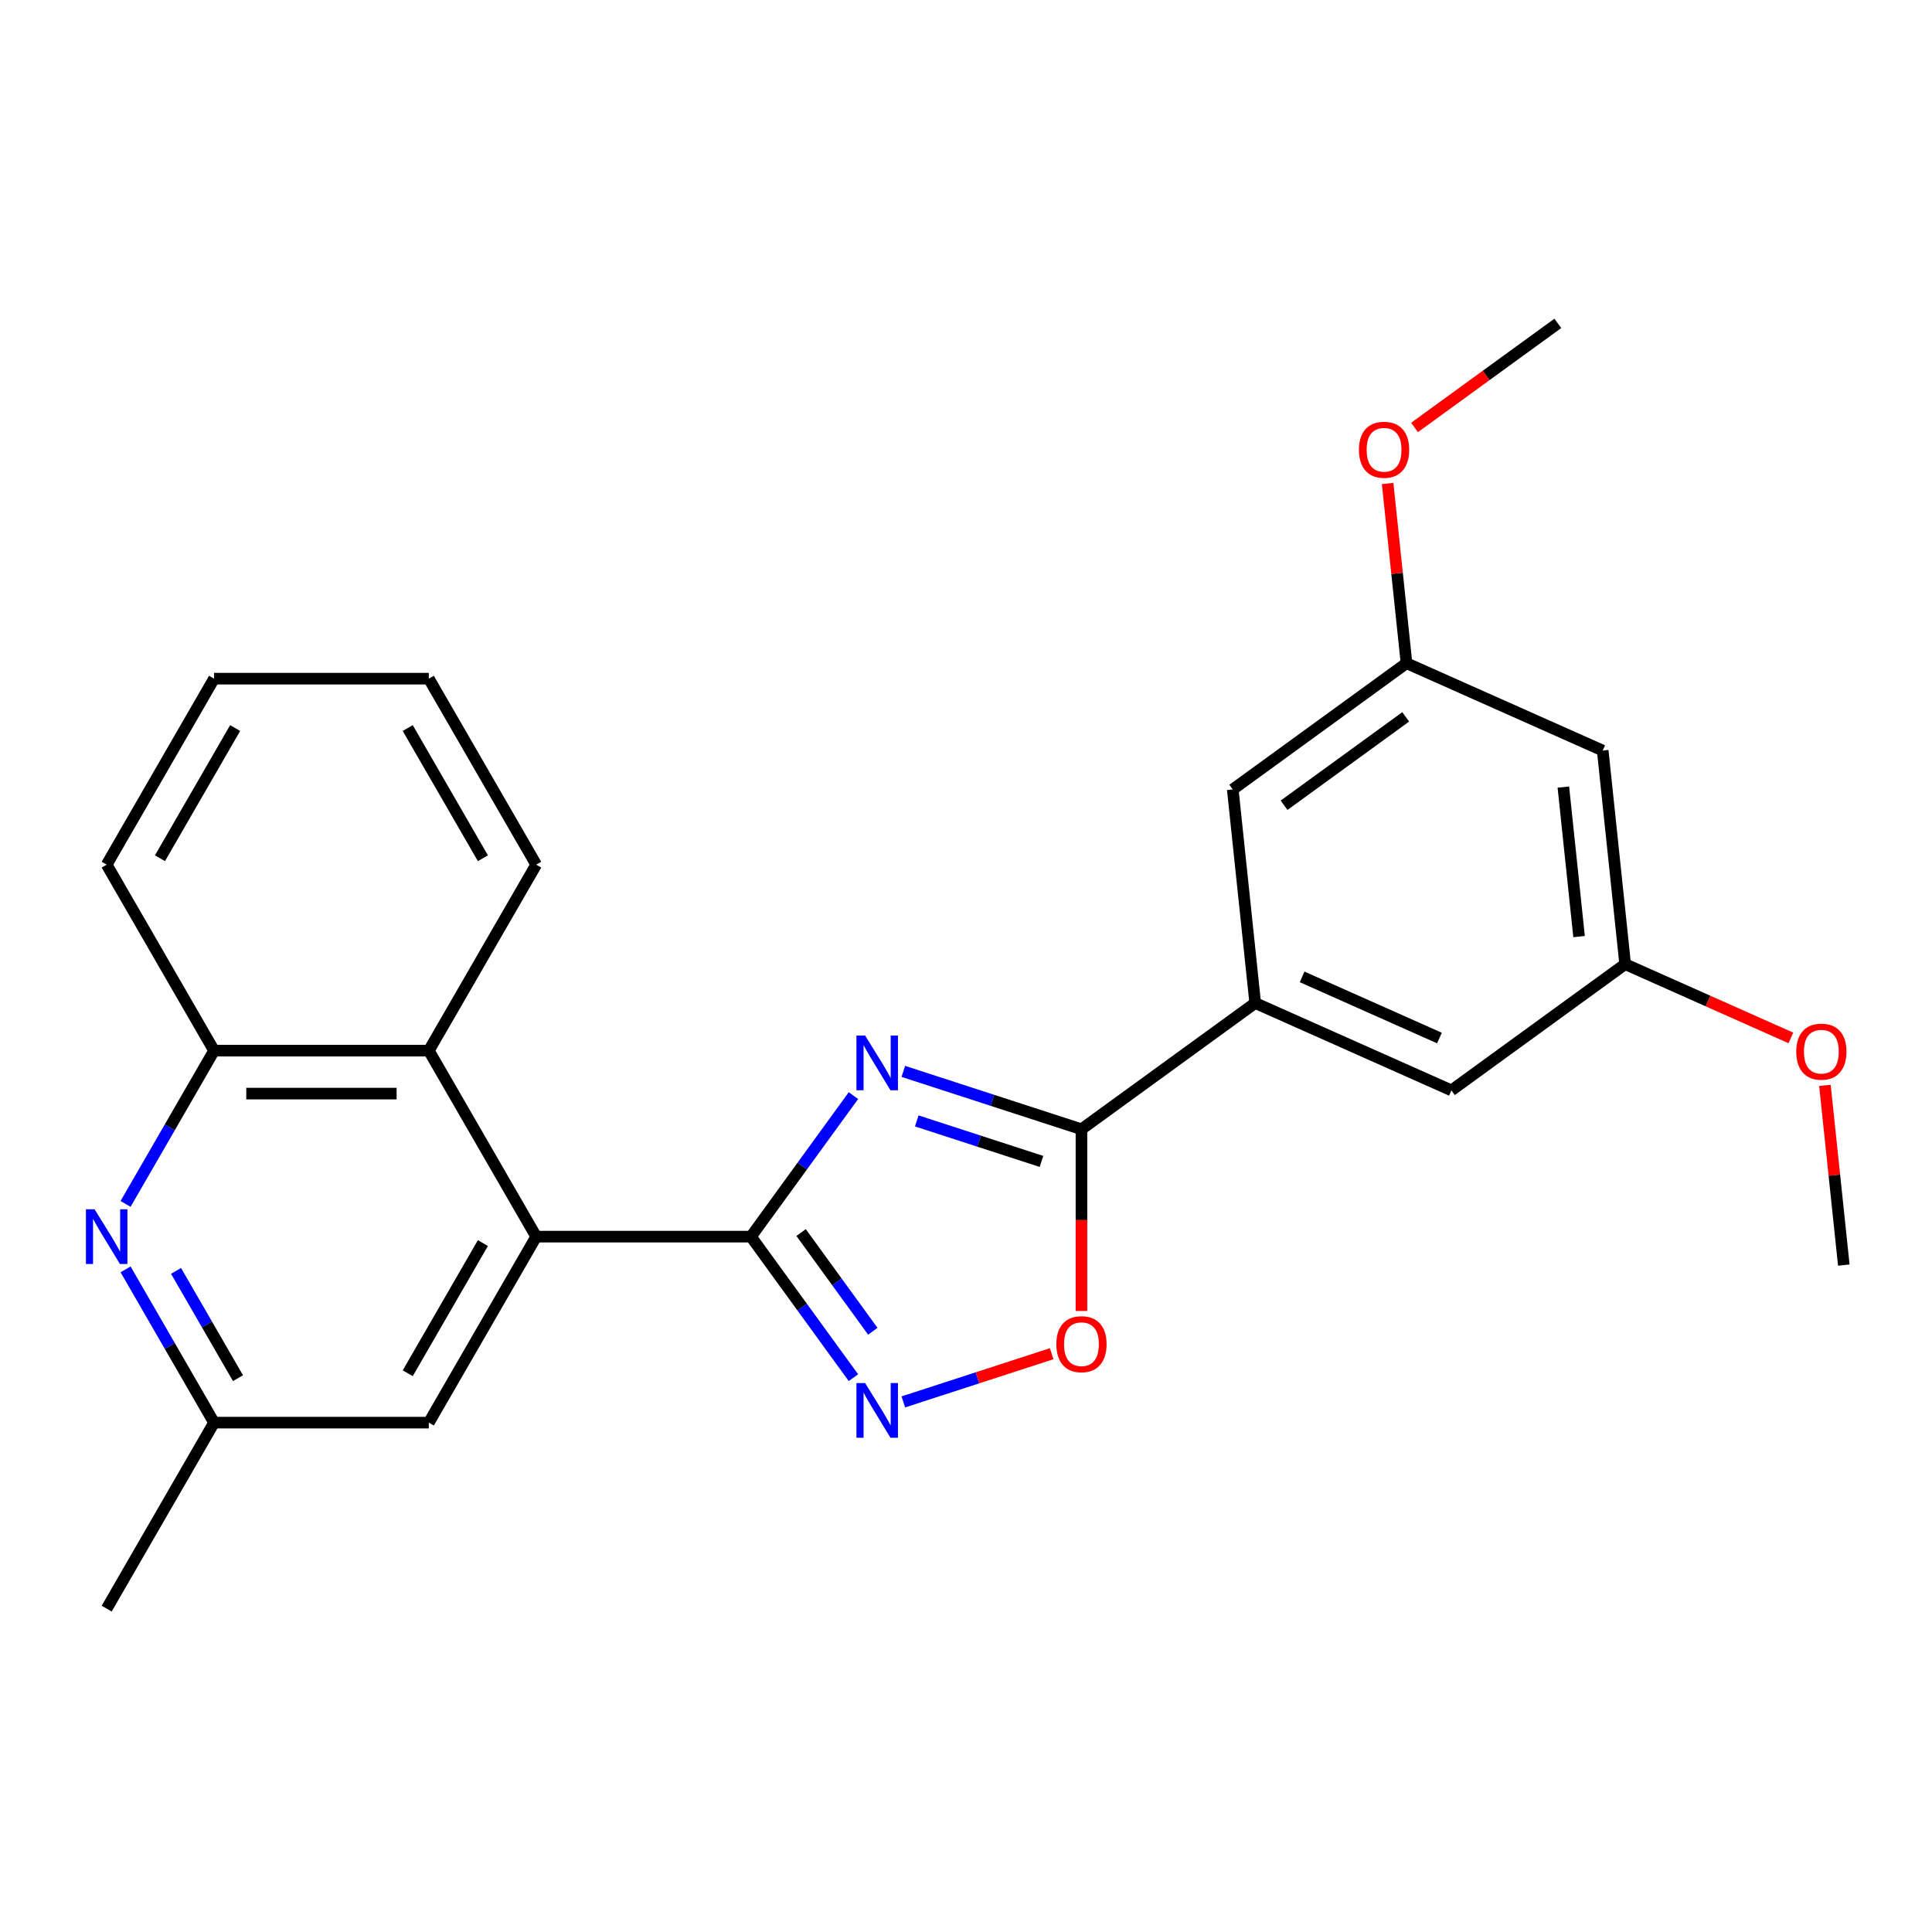 <?xml version='1.0' encoding='iso-8859-1'?>
<svg version='1.1' baseProfile='full'
              xmlns='http://www.w3.org/2000/svg'
                      xmlns:rdkit='http://www.rdkit.org/xml'
                      xmlns:xlink='http://www.w3.org/1999/xlink'
                  xml:space='preserve'
width='1000px' height='1000px' viewBox='0 0 1000 1000'>
<!-- END OF HEADER -->
<rect style='opacity:1.0;fill:#FFFFFF;stroke:none' width='1000' height='1000' x='0' y='0'> </rect>
<path class='bond-0' d='M 441.735,567.091 L 415.218,603.587' style='fill:none;fill-rule:evenodd;stroke:#0000FF;stroke-width:6px;stroke-linecap:butt;stroke-linejoin:miter;stroke-opacity:1' />
<path class='bond-0' d='M 415.218,603.587 L 388.702,640.084' style='fill:none;fill-rule:evenodd;stroke:#000000;stroke-width:6px;stroke-linecap:butt;stroke-linejoin:miter;stroke-opacity:1' />
<path class='bond-1' d='M 467.561,554.544 L 513.662,569.523' style='fill:none;fill-rule:evenodd;stroke:#0000FF;stroke-width:6px;stroke-linecap:butt;stroke-linejoin:miter;stroke-opacity:1' />
<path class='bond-1' d='M 513.662,569.523 L 559.763,584.503' style='fill:none;fill-rule:evenodd;stroke:#000000;stroke-width:6px;stroke-linecap:butt;stroke-linejoin:miter;stroke-opacity:1' />
<path class='bond-1' d='M 474.521,580.182 L 506.792,590.668' style='fill:none;fill-rule:evenodd;stroke:#0000FF;stroke-width:6px;stroke-linecap:butt;stroke-linejoin:miter;stroke-opacity:1' />
<path class='bond-1' d='M 506.792,590.668 L 539.062,601.153' style='fill:none;fill-rule:evenodd;stroke:#000000;stroke-width:6px;stroke-linecap:butt;stroke-linejoin:miter;stroke-opacity:1' />
<path class='bond-2' d='M 388.702,640.084 L 415.218,676.58' style='fill:none;fill-rule:evenodd;stroke:#000000;stroke-width:6px;stroke-linecap:butt;stroke-linejoin:miter;stroke-opacity:1' />
<path class='bond-2' d='M 415.218,676.58 L 441.735,713.077' style='fill:none;fill-rule:evenodd;stroke:#0000FF;stroke-width:6px;stroke-linecap:butt;stroke-linejoin:miter;stroke-opacity:1' />
<path class='bond-2' d='M 414.643,637.965 L 433.205,663.512' style='fill:none;fill-rule:evenodd;stroke:#000000;stroke-width:6px;stroke-linecap:butt;stroke-linejoin:miter;stroke-opacity:1' />
<path class='bond-2' d='M 433.205,663.512 L 451.766,689.06' style='fill:none;fill-rule:evenodd;stroke:#0000FF;stroke-width:6px;stroke-linecap:butt;stroke-linejoin:miter;stroke-opacity:1' />
<path class='bond-3' d='M 388.702,640.084 L 277.54,640.084' style='fill:none;fill-rule:evenodd;stroke:#000000;stroke-width:6px;stroke-linecap:butt;stroke-linejoin:miter;stroke-opacity:1' />
<path class='bond-4' d='M 559.763,584.503 L 559.763,631.534' style='fill:none;fill-rule:evenodd;stroke:#000000;stroke-width:6px;stroke-linecap:butt;stroke-linejoin:miter;stroke-opacity:1' />
<path class='bond-4' d='M 559.763,631.534 L 559.763,678.566' style='fill:none;fill-rule:evenodd;stroke:#FF0000;stroke-width:6px;stroke-linecap:butt;stroke-linejoin:miter;stroke-opacity:1' />
<path class='bond-6' d='M 559.763,584.503 L 649.695,519.163' style='fill:none;fill-rule:evenodd;stroke:#000000;stroke-width:6px;stroke-linecap:butt;stroke-linejoin:miter;stroke-opacity:1' />
<path class='bond-25' d='M 467.561,725.623 L 505.95,713.15' style='fill:none;fill-rule:evenodd;stroke:#0000FF;stroke-width:6px;stroke-linecap:butt;stroke-linejoin:miter;stroke-opacity:1' />
<path class='bond-25' d='M 505.95,713.15 L 544.339,700.676' style='fill:none;fill-rule:evenodd;stroke:#FF0000;stroke-width:6px;stroke-linecap:butt;stroke-linejoin:miter;stroke-opacity:1' />
<path class='bond-7' d='M 277.54,640.084 L 221.959,543.814' style='fill:none;fill-rule:evenodd;stroke:#000000;stroke-width:6px;stroke-linecap:butt;stroke-linejoin:miter;stroke-opacity:1' />
<path class='bond-9' d='M 277.54,640.084 L 221.959,736.353' style='fill:none;fill-rule:evenodd;stroke:#000000;stroke-width:6px;stroke-linecap:butt;stroke-linejoin:miter;stroke-opacity:1' />
<path class='bond-9' d='M 249.949,643.408 L 211.042,710.796' style='fill:none;fill-rule:evenodd;stroke:#000000;stroke-width:6px;stroke-linecap:butt;stroke-linejoin:miter;stroke-opacity:1' />
<path class='bond-5' d='M 64.996,657.023 L 87.896,696.688' style='fill:none;fill-rule:evenodd;stroke:#0000FF;stroke-width:6px;stroke-linecap:butt;stroke-linejoin:miter;stroke-opacity:1' />
<path class='bond-5' d='M 87.896,696.688 L 110.797,736.353' style='fill:none;fill-rule:evenodd;stroke:#000000;stroke-width:6px;stroke-linecap:butt;stroke-linejoin:miter;stroke-opacity:1' />
<path class='bond-5' d='M 91.12,657.806 L 107.15,685.572' style='fill:none;fill-rule:evenodd;stroke:#0000FF;stroke-width:6px;stroke-linecap:butt;stroke-linejoin:miter;stroke-opacity:1' />
<path class='bond-5' d='M 107.15,685.572 L 123.18,713.337' style='fill:none;fill-rule:evenodd;stroke:#000000;stroke-width:6px;stroke-linecap:butt;stroke-linejoin:miter;stroke-opacity:1' />
<path class='bond-27' d='M 64.996,623.145 L 87.896,583.48' style='fill:none;fill-rule:evenodd;stroke:#0000FF;stroke-width:6px;stroke-linecap:butt;stroke-linejoin:miter;stroke-opacity:1' />
<path class='bond-27' d='M 87.896,583.48 L 110.797,543.814' style='fill:none;fill-rule:evenodd;stroke:#000000;stroke-width:6px;stroke-linecap:butt;stroke-linejoin:miter;stroke-opacity:1' />
<path class='bond-11' d='M 649.695,519.163 L 751.247,564.377' style='fill:none;fill-rule:evenodd;stroke:#000000;stroke-width:6px;stroke-linecap:butt;stroke-linejoin:miter;stroke-opacity:1' />
<path class='bond-11' d='M 673.97,505.635 L 745.057,537.284' style='fill:none;fill-rule:evenodd;stroke:#000000;stroke-width:6px;stroke-linecap:butt;stroke-linejoin:miter;stroke-opacity:1' />
<path class='bond-12' d='M 649.695,519.163 L 638.075,408.61' style='fill:none;fill-rule:evenodd;stroke:#000000;stroke-width:6px;stroke-linecap:butt;stroke-linejoin:miter;stroke-opacity:1' />
<path class='bond-8' d='M 221.959,543.814 L 110.797,543.814' style='fill:none;fill-rule:evenodd;stroke:#000000;stroke-width:6px;stroke-linecap:butt;stroke-linejoin:miter;stroke-opacity:1' />
<path class='bond-8' d='M 205.285,566.047 L 127.471,566.047' style='fill:none;fill-rule:evenodd;stroke:#000000;stroke-width:6px;stroke-linecap:butt;stroke-linejoin:miter;stroke-opacity:1' />
<path class='bond-18' d='M 221.959,543.814 L 277.54,447.545' style='fill:none;fill-rule:evenodd;stroke:#000000;stroke-width:6px;stroke-linecap:butt;stroke-linejoin:miter;stroke-opacity:1' />
<path class='bond-19' d='M 110.797,543.814 L 55.216,447.545' style='fill:none;fill-rule:evenodd;stroke:#000000;stroke-width:6px;stroke-linecap:butt;stroke-linejoin:miter;stroke-opacity:1' />
<path class='bond-10' d='M 221.959,736.353 L 110.797,736.353' style='fill:none;fill-rule:evenodd;stroke:#000000;stroke-width:6px;stroke-linecap:butt;stroke-linejoin:miter;stroke-opacity:1' />
<path class='bond-20' d='M 110.797,736.353 L 55.216,832.622' style='fill:none;fill-rule:evenodd;stroke:#000000;stroke-width:6px;stroke-linecap:butt;stroke-linejoin:miter;stroke-opacity:1' />
<path class='bond-14' d='M 751.247,564.377 L 841.179,499.037' style='fill:none;fill-rule:evenodd;stroke:#000000;stroke-width:6px;stroke-linecap:butt;stroke-linejoin:miter;stroke-opacity:1' />
<path class='bond-15' d='M 638.075,408.61 L 728.007,343.271' style='fill:none;fill-rule:evenodd;stroke:#000000;stroke-width:6px;stroke-linecap:butt;stroke-linejoin:miter;stroke-opacity:1' />
<path class='bond-15' d='M 664.633,416.795 L 727.585,371.058' style='fill:none;fill-rule:evenodd;stroke:#000000;stroke-width:6px;stroke-linecap:butt;stroke-linejoin:miter;stroke-opacity:1' />
<path class='bond-13' d='M 829.559,388.484 L 728.007,343.271' style='fill:none;fill-rule:evenodd;stroke:#000000;stroke-width:6px;stroke-linecap:butt;stroke-linejoin:miter;stroke-opacity:1' />
<path class='bond-26' d='M 829.559,388.484 L 841.179,499.037' style='fill:none;fill-rule:evenodd;stroke:#000000;stroke-width:6px;stroke-linecap:butt;stroke-linejoin:miter;stroke-opacity:1' />
<path class='bond-26' d='M 809.191,407.391 L 817.325,484.778' style='fill:none;fill-rule:evenodd;stroke:#000000;stroke-width:6px;stroke-linecap:butt;stroke-linejoin:miter;stroke-opacity:1' />
<path class='bond-17' d='M 841.179,499.037 L 884.065,518.132' style='fill:none;fill-rule:evenodd;stroke:#000000;stroke-width:6px;stroke-linecap:butt;stroke-linejoin:miter;stroke-opacity:1' />
<path class='bond-17' d='M 884.065,518.132 L 926.951,537.226' style='fill:none;fill-rule:evenodd;stroke:#FF0000;stroke-width:6px;stroke-linecap:butt;stroke-linejoin:miter;stroke-opacity:1' />
<path class='bond-16' d='M 728.007,343.271 L 723.119,296.763' style='fill:none;fill-rule:evenodd;stroke:#000000;stroke-width:6px;stroke-linecap:butt;stroke-linejoin:miter;stroke-opacity:1' />
<path class='bond-16' d='M 723.119,296.763 L 718.231,250.256' style='fill:none;fill-rule:evenodd;stroke:#FF0000;stroke-width:6px;stroke-linecap:butt;stroke-linejoin:miter;stroke-opacity:1' />
<path class='bond-21' d='M 732.167,221.253 L 769.243,194.316' style='fill:none;fill-rule:evenodd;stroke:#FF0000;stroke-width:6px;stroke-linecap:butt;stroke-linejoin:miter;stroke-opacity:1' />
<path class='bond-21' d='M 769.243,194.316 L 806.32,167.378' style='fill:none;fill-rule:evenodd;stroke:#000000;stroke-width:6px;stroke-linecap:butt;stroke-linejoin:miter;stroke-opacity:1' />
<path class='bond-22' d='M 944.574,561.79 L 949.462,608.297' style='fill:none;fill-rule:evenodd;stroke:#FF0000;stroke-width:6px;stroke-linecap:butt;stroke-linejoin:miter;stroke-opacity:1' />
<path class='bond-22' d='M 949.462,608.297 L 954.35,654.804' style='fill:none;fill-rule:evenodd;stroke:#000000;stroke-width:6px;stroke-linecap:butt;stroke-linejoin:miter;stroke-opacity:1' />
<path class='bond-23' d='M 277.54,447.545 L 221.959,351.276' style='fill:none;fill-rule:evenodd;stroke:#000000;stroke-width:6px;stroke-linecap:butt;stroke-linejoin:miter;stroke-opacity:1' />
<path class='bond-23' d='M 249.949,444.221 L 211.042,376.833' style='fill:none;fill-rule:evenodd;stroke:#000000;stroke-width:6px;stroke-linecap:butt;stroke-linejoin:miter;stroke-opacity:1' />
<path class='bond-28' d='M 55.216,447.545 L 110.797,351.276' style='fill:none;fill-rule:evenodd;stroke:#000000;stroke-width:6px;stroke-linecap:butt;stroke-linejoin:miter;stroke-opacity:1' />
<path class='bond-28' d='M 82.807,444.221 L 121.713,376.833' style='fill:none;fill-rule:evenodd;stroke:#000000;stroke-width:6px;stroke-linecap:butt;stroke-linejoin:miter;stroke-opacity:1' />
<path class='bond-24' d='M 221.959,351.276 L 110.797,351.276' style='fill:none;fill-rule:evenodd;stroke:#000000;stroke-width:6px;stroke-linecap:butt;stroke-linejoin:miter;stroke-opacity:1' />
<path  class='atom-0' d='M 447.781 535.992
L 457.061 550.992
Q 457.981 552.472, 459.461 555.152
Q 460.941 557.832, 461.021 557.992
L 461.021 535.992
L 464.781 535.992
L 464.781 564.312
L 460.901 564.312
L 450.941 547.912
Q 449.781 545.992, 448.541 543.792
Q 447.341 541.592, 446.981 540.912
L 446.981 564.312
L 443.301 564.312
L 443.301 535.992
L 447.781 535.992
' fill='#0000FF'/>
<path  class='atom-3' d='M 447.781 715.856
L 457.061 730.856
Q 457.981 732.336, 459.461 735.016
Q 460.941 737.696, 461.021 737.856
L 461.021 715.856
L 464.781 715.856
L 464.781 744.176
L 460.901 744.176
L 450.941 727.776
Q 449.781 725.856, 448.541 723.656
Q 447.341 721.456, 446.981 720.776
L 446.981 744.176
L 443.301 744.176
L 443.301 715.856
L 447.781 715.856
' fill='#0000FF'/>
<path  class='atom-5' d='M 546.763 695.745
Q 546.763 688.945, 550.123 685.145
Q 553.483 681.345, 559.763 681.345
Q 566.043 681.345, 569.403 685.145
Q 572.763 688.945, 572.763 695.745
Q 572.763 702.625, 569.363 706.545
Q 565.963 710.425, 559.763 710.425
Q 553.523 710.425, 550.123 706.545
Q 546.763 702.665, 546.763 695.745
M 559.763 707.225
Q 564.083 707.225, 566.403 704.345
Q 568.763 701.425, 568.763 695.745
Q 568.763 690.185, 566.403 687.385
Q 564.083 684.545, 559.763 684.545
Q 555.443 684.545, 553.083 687.345
Q 550.763 690.145, 550.763 695.745
Q 550.763 701.465, 553.083 704.345
Q 555.443 707.225, 559.763 707.225
' fill='#FF0000'/>
<path  class='atom-6' d='M 48.956 625.924
L 58.236 640.924
Q 59.156 642.404, 60.636 645.084
Q 62.116 647.764, 62.196 647.924
L 62.196 625.924
L 65.956 625.924
L 65.956 654.244
L 62.076 654.244
L 52.116 637.844
Q 50.956 635.924, 49.716 633.724
Q 48.516 631.524, 48.156 630.844
L 48.156 654.244
L 44.476 654.244
L 44.476 625.924
L 48.956 625.924
' fill='#0000FF'/>
<path  class='atom-17' d='M 703.388 232.797
Q 703.388 225.997, 706.748 222.197
Q 710.108 218.397, 716.388 218.397
Q 722.668 218.397, 726.028 222.197
Q 729.388 225.997, 729.388 232.797
Q 729.388 239.677, 725.988 243.597
Q 722.588 247.477, 716.388 247.477
Q 710.148 247.477, 706.748 243.597
Q 703.388 239.717, 703.388 232.797
M 716.388 244.277
Q 720.708 244.277, 723.028 241.397
Q 725.388 238.477, 725.388 232.797
Q 725.388 227.237, 723.028 224.437
Q 720.708 221.597, 716.388 221.597
Q 712.068 221.597, 709.708 224.397
Q 707.388 227.197, 707.388 232.797
Q 707.388 238.517, 709.708 241.397
Q 712.068 244.277, 716.388 244.277
' fill='#FF0000'/>
<path  class='atom-18' d='M 929.73 544.331
Q 929.73 537.531, 933.09 533.731
Q 936.45 529.931, 942.73 529.931
Q 949.01 529.931, 952.37 533.731
Q 955.73 537.531, 955.73 544.331
Q 955.73 551.211, 952.33 555.131
Q 948.93 559.011, 942.73 559.011
Q 936.49 559.011, 933.09 555.131
Q 929.73 551.251, 929.73 544.331
M 942.73 555.811
Q 947.05 555.811, 949.37 552.931
Q 951.73 550.011, 951.73 544.331
Q 951.73 538.771, 949.37 535.971
Q 947.05 533.131, 942.73 533.131
Q 938.41 533.131, 936.05 535.931
Q 933.73 538.731, 933.73 544.331
Q 933.73 550.051, 936.05 552.931
Q 938.41 555.811, 942.73 555.811
' fill='#FF0000'/>
</svg>
